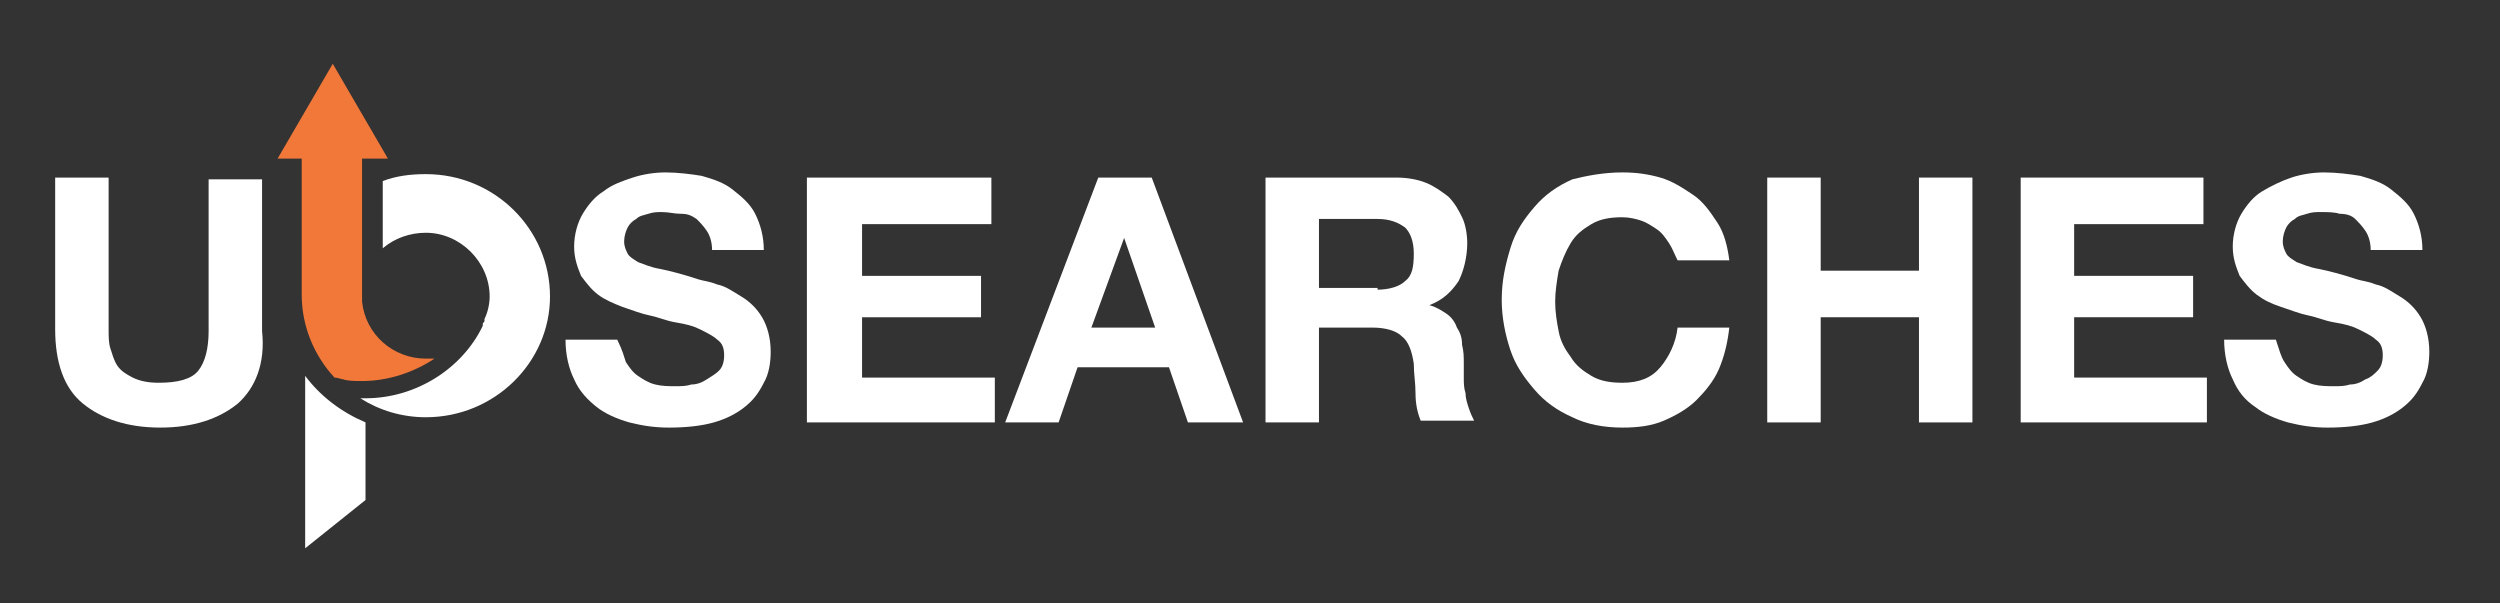 <?xml version="1.0" encoding="utf-8"?>
<!-- Generator: Adobe Illustrator 25.3.1, SVG Export Plug-In . SVG Version: 6.00 Build 0)  -->
<svg version="1.1" id="Layer_1" xmlns="http://www.w3.org/2000/svg" xmlns:xlink="http://www.w3.org/1999/xlink" x="0px" y="0px"
	 viewBox="0 0 145 35" style="enable-background:new 0 0 145 35;" xml:space="preserve">
<rect x="0" y="0" width="145" height="35" fill="#333333" stroke="none"/>
<style type="text/css">
	.st0{fill:#F2783A;}
	.st1{fill:#FFFFFF;}
	.st2{enable-background:new    ;}
</style>
<g>
	<path class="st0" d="M21,22.1c-0.4,0-0.8,0-1.1-0.1c-0.1,0-0.3-0.1-0.5-0.1c-1.2-1.3-1.9-3-1.9-4.8V9.2h-1.4l3.2-5.5l3.2,5.5H21
		v8.3l0,0c0.2,1.9,1.8,3.3,3.7,3.3c0.2,0,0.3,0,0.5,0C24,21.6,22.5,22.1,21,22.1z"/>
	<path class="st1" d="M17.7,21.8c0.9,1.2,2.1,2.1,3.5,2.7V29l-3.5,2.8V21.8z M24.7,24.2c-1.4,0-2.7-0.4-3.8-1.1c0.1,0,0.2,0,0.3,0
		c2.9,0,5.6-1.7,6.8-4.2v-0.1l0,0l0,0l0,0c0-0.1,0.1-0.1,0.1-0.2v-0.1l0,0c0.2-0.4,0.3-0.9,0.3-1.3c0-2-1.7-3.7-3.7-3.7
		c-0.9,0-1.8,0.3-2.5,0.9v-3.9c0.8-0.3,1.6-0.4,2.5-0.4c4,0,7.2,3.2,7.2,7.1C31.9,21,28.7,24.2,24.7,24.2z"/>
	<g class="st2">
		<path class="st1" d="M13.8,23.4c-1.1,0.9-2.6,1.4-4.5,1.4c-1.9,0-3.4-0.5-4.5-1.4c-1.1-0.9-1.6-2.4-1.6-4.3v-8.8h3.1v8.8
			c0,0.4,0,0.8,0.1,1.1s0.2,0.7,0.4,1c0.2,0.3,0.5,0.5,0.9,0.7c0.4,0.2,0.9,0.3,1.5,0.3c1.1,0,1.9-0.2,2.3-0.7
			c0.4-0.5,0.6-1.3,0.6-2.3v-8.8h3.1v8.8C15.4,21.1,14.8,22.5,13.8,23.4z"/>
	</g>
	<g class="st2">
		<path class="st1" d="M36.3,21c0.2,0.3,0.4,0.6,0.7,0.8s0.6,0.4,1,0.5c0.4,0.1,0.8,0.1,1.2,0.1c0.3,0,0.6,0,0.9-0.1
			c0.3,0,0.6-0.1,0.9-0.3s0.5-0.3,0.7-0.5c0.2-0.2,0.3-0.5,0.3-0.9c0-0.4-0.1-0.7-0.4-0.9c-0.2-0.2-0.6-0.4-1-0.6
			c-0.4-0.2-0.8-0.3-1.4-0.4s-1-0.3-1.5-0.4c-0.5-0.1-1-0.3-1.6-0.5c-0.5-0.2-1-0.4-1.4-0.7c-0.4-0.3-0.7-0.7-1-1.1
			c-0.2-0.5-0.4-1-0.4-1.7c0-0.7,0.2-1.4,0.5-1.9c0.3-0.5,0.7-1,1.2-1.3c0.5-0.4,1.1-0.6,1.7-0.8c0.6-0.2,1.3-0.3,1.9-0.3
			c0.7,0,1.5,0.1,2.1,0.2c0.7,0.2,1.3,0.4,1.8,0.8s1,0.8,1.3,1.4c0.3,0.6,0.5,1.3,0.5,2.1h-3c0-0.4-0.1-0.8-0.3-1.1
			s-0.4-0.5-0.6-0.7c-0.3-0.2-0.5-0.3-0.9-0.3s-0.7-0.1-1.1-0.1c-0.3,0-0.5,0-0.8,0.1c-0.3,0.1-0.5,0.1-0.7,0.3
			c-0.2,0.1-0.4,0.3-0.5,0.5c-0.1,0.2-0.2,0.5-0.2,0.8c0,0.3,0.1,0.5,0.2,0.7c0.1,0.2,0.3,0.3,0.6,0.5c0.3,0.1,0.7,0.3,1.3,0.4
			c0.5,0.1,1.3,0.3,2.2,0.6c0.3,0.1,0.6,0.1,1.1,0.3c0.5,0.1,0.9,0.4,1.4,0.7c0.5,0.3,0.9,0.7,1.2,1.2c0.3,0.5,0.5,1.2,0.5,2
			c0,0.6-0.1,1.3-0.4,1.8c-0.3,0.6-0.6,1-1.1,1.4c-0.5,0.4-1.1,0.7-1.8,0.9c-0.7,0.2-1.6,0.3-2.6,0.3c-0.8,0-1.5-0.1-2.3-0.3
			c-0.7-0.2-1.4-0.5-1.9-0.9s-1-0.9-1.3-1.6c-0.3-0.6-0.5-1.4-0.5-2.3h3C36.1,20.3,36.2,20.7,36.3,21z"/>
		<path class="st1" d="M57.5,10.3V13H50v3h6.9v2.4H50v3.5h7.7v2.6H46.8V10.3H57.5z"/>
		<path class="st1" d="M66.8,10.3l5.3,14.2h-3.2l-1.1-3.2h-5.3l-1.1,3.2h-3.1l5.4-14.2H66.8z M67,19l-1.8-5.2h0L63.3,19H67z"/>
		<path class="st1" d="M81,10.3c0.6,0,1.2,0.1,1.7,0.3c0.5,0.2,0.9,0.5,1.3,0.8c0.4,0.4,0.6,0.8,0.8,1.2s0.3,1,0.3,1.5
			c0,0.8-0.2,1.6-0.5,2.2c-0.4,0.6-0.9,1.1-1.7,1.4v0c0.4,0.1,0.7,0.3,1,0.5s0.5,0.5,0.6,0.8c0.2,0.3,0.3,0.6,0.3,1
			c0.1,0.4,0.1,0.7,0.1,1.1c0,0.2,0,0.5,0,0.8c0,0.3,0,0.6,0.1,0.9c0,0.3,0.1,0.6,0.2,0.9c0.1,0.3,0.2,0.5,0.3,0.7h-3.1
			c-0.2-0.5-0.3-1-0.3-1.6S82,21.7,82,21.1c-0.1-0.7-0.3-1.3-0.7-1.6c-0.3-0.3-0.9-0.5-1.7-0.5h-3.1v5.5h-3.1V10.3H81z M79.9,16.8
			c0.7,0,1.3-0.2,1.6-0.5c0.4-0.3,0.5-0.8,0.5-1.6c0-0.7-0.2-1.2-0.5-1.5c-0.4-0.3-0.9-0.5-1.6-0.5h-3.4v4H79.9z"/>
		<path class="st1" d="M96.8,14.1c-0.2-0.3-0.4-0.6-0.7-0.8c-0.3-0.2-0.6-0.4-0.9-0.5s-0.7-0.2-1.1-0.2c-0.7,0-1.3,0.1-1.8,0.4
			c-0.5,0.3-0.9,0.6-1.2,1.1s-0.5,1-0.7,1.6c-0.1,0.6-0.2,1.2-0.2,1.8c0,0.6,0.1,1.2,0.2,1.7c0.1,0.6,0.4,1.1,0.7,1.5
			c0.3,0.5,0.7,0.8,1.2,1.1c0.5,0.3,1.1,0.4,1.8,0.4c1,0,1.7-0.3,2.2-0.9c0.5-0.6,0.9-1.4,1-2.3h3c-0.1,0.9-0.3,1.7-0.6,2.4
			s-0.8,1.3-1.3,1.8s-1.2,0.9-1.9,1.2c-0.7,0.3-1.5,0.4-2.4,0.4c-1.1,0-2.1-0.2-2.9-0.6c-0.9-0.4-1.6-0.9-2.2-1.6
			c-0.6-0.7-1.1-1.4-1.4-2.3c-0.3-0.9-0.5-1.9-0.5-2.9c0-1.1,0.2-2,0.5-3s0.8-1.7,1.4-2.4c0.6-0.7,1.3-1.2,2.2-1.6
			C92,10.2,93,10,94.1,10c0.8,0,1.5,0.1,2.2,0.3c0.7,0.2,1.3,0.6,1.9,1c0.6,0.4,1,1,1.4,1.6c0.4,0.6,0.6,1.4,0.7,2.2h-3
			C97.1,14.7,97,14.4,96.8,14.1z"/>
		<path class="st1" d="M105.6,10.3v5.4h5.7v-5.4h3.1v14.2h-3.1v-6.1h-5.7v6.1h-3.1V10.3H105.6z"/>
		<path class="st1" d="M127.8,10.3V13h-7.5v3h6.9v2.4h-6.9v3.5h7.7v2.6h-10.8V10.3H127.8z"/>
		<path class="st1" d="M132.5,21c0.2,0.3,0.4,0.6,0.7,0.8s0.6,0.4,1,0.5c0.4,0.1,0.8,0.1,1.2,0.1c0.3,0,0.6,0,0.9-0.1
			c0.3,0,0.6-0.1,0.9-0.3c0.3-0.1,0.5-0.3,0.7-0.5c0.2-0.2,0.3-0.5,0.3-0.9c0-0.4-0.1-0.7-0.4-0.9c-0.2-0.2-0.6-0.4-1-0.6
			s-0.8-0.3-1.4-0.4s-1-0.3-1.5-0.4c-0.5-0.1-1-0.3-1.6-0.5s-1-0.4-1.4-0.7c-0.4-0.3-0.7-0.7-1-1.1c-0.2-0.5-0.4-1-0.4-1.7
			c0-0.7,0.2-1.4,0.5-1.9c0.3-0.5,0.7-1,1.2-1.3s1.1-0.6,1.7-0.8c0.6-0.2,1.3-0.3,1.9-0.3c0.7,0,1.5,0.1,2.1,0.2
			c0.7,0.2,1.3,0.4,1.8,0.8s1,0.8,1.3,1.4c0.3,0.6,0.5,1.3,0.5,2.1h-3c0-0.4-0.1-0.8-0.3-1.1s-0.4-0.5-0.6-0.7s-0.5-0.3-0.9-0.3
			c-0.3-0.1-0.7-0.1-1.1-0.1c-0.3,0-0.5,0-0.8,0.1c-0.3,0.1-0.5,0.1-0.7,0.3c-0.2,0.1-0.4,0.3-0.5,0.5c-0.1,0.2-0.2,0.5-0.2,0.8
			c0,0.3,0.1,0.5,0.2,0.7c0.1,0.2,0.3,0.3,0.6,0.5c0.3,0.1,0.7,0.3,1.3,0.4c0.5,0.1,1.3,0.3,2.2,0.6c0.3,0.1,0.6,0.1,1.1,0.3
			c0.5,0.1,0.9,0.4,1.4,0.7s0.9,0.7,1.2,1.2c0.3,0.5,0.5,1.2,0.5,2c0,0.6-0.1,1.3-0.4,1.8c-0.3,0.6-0.6,1-1.1,1.4
			c-0.5,0.4-1.1,0.7-1.8,0.9c-0.7,0.2-1.6,0.3-2.6,0.3c-0.8,0-1.5-0.1-2.3-0.3c-0.7-0.2-1.4-0.5-1.9-0.9c-0.6-0.4-1-0.9-1.3-1.6
			c-0.3-0.6-0.5-1.4-0.5-2.3h3C132.2,20.3,132.3,20.7,132.5,21z"/>
	</g>
</g>
</svg>
